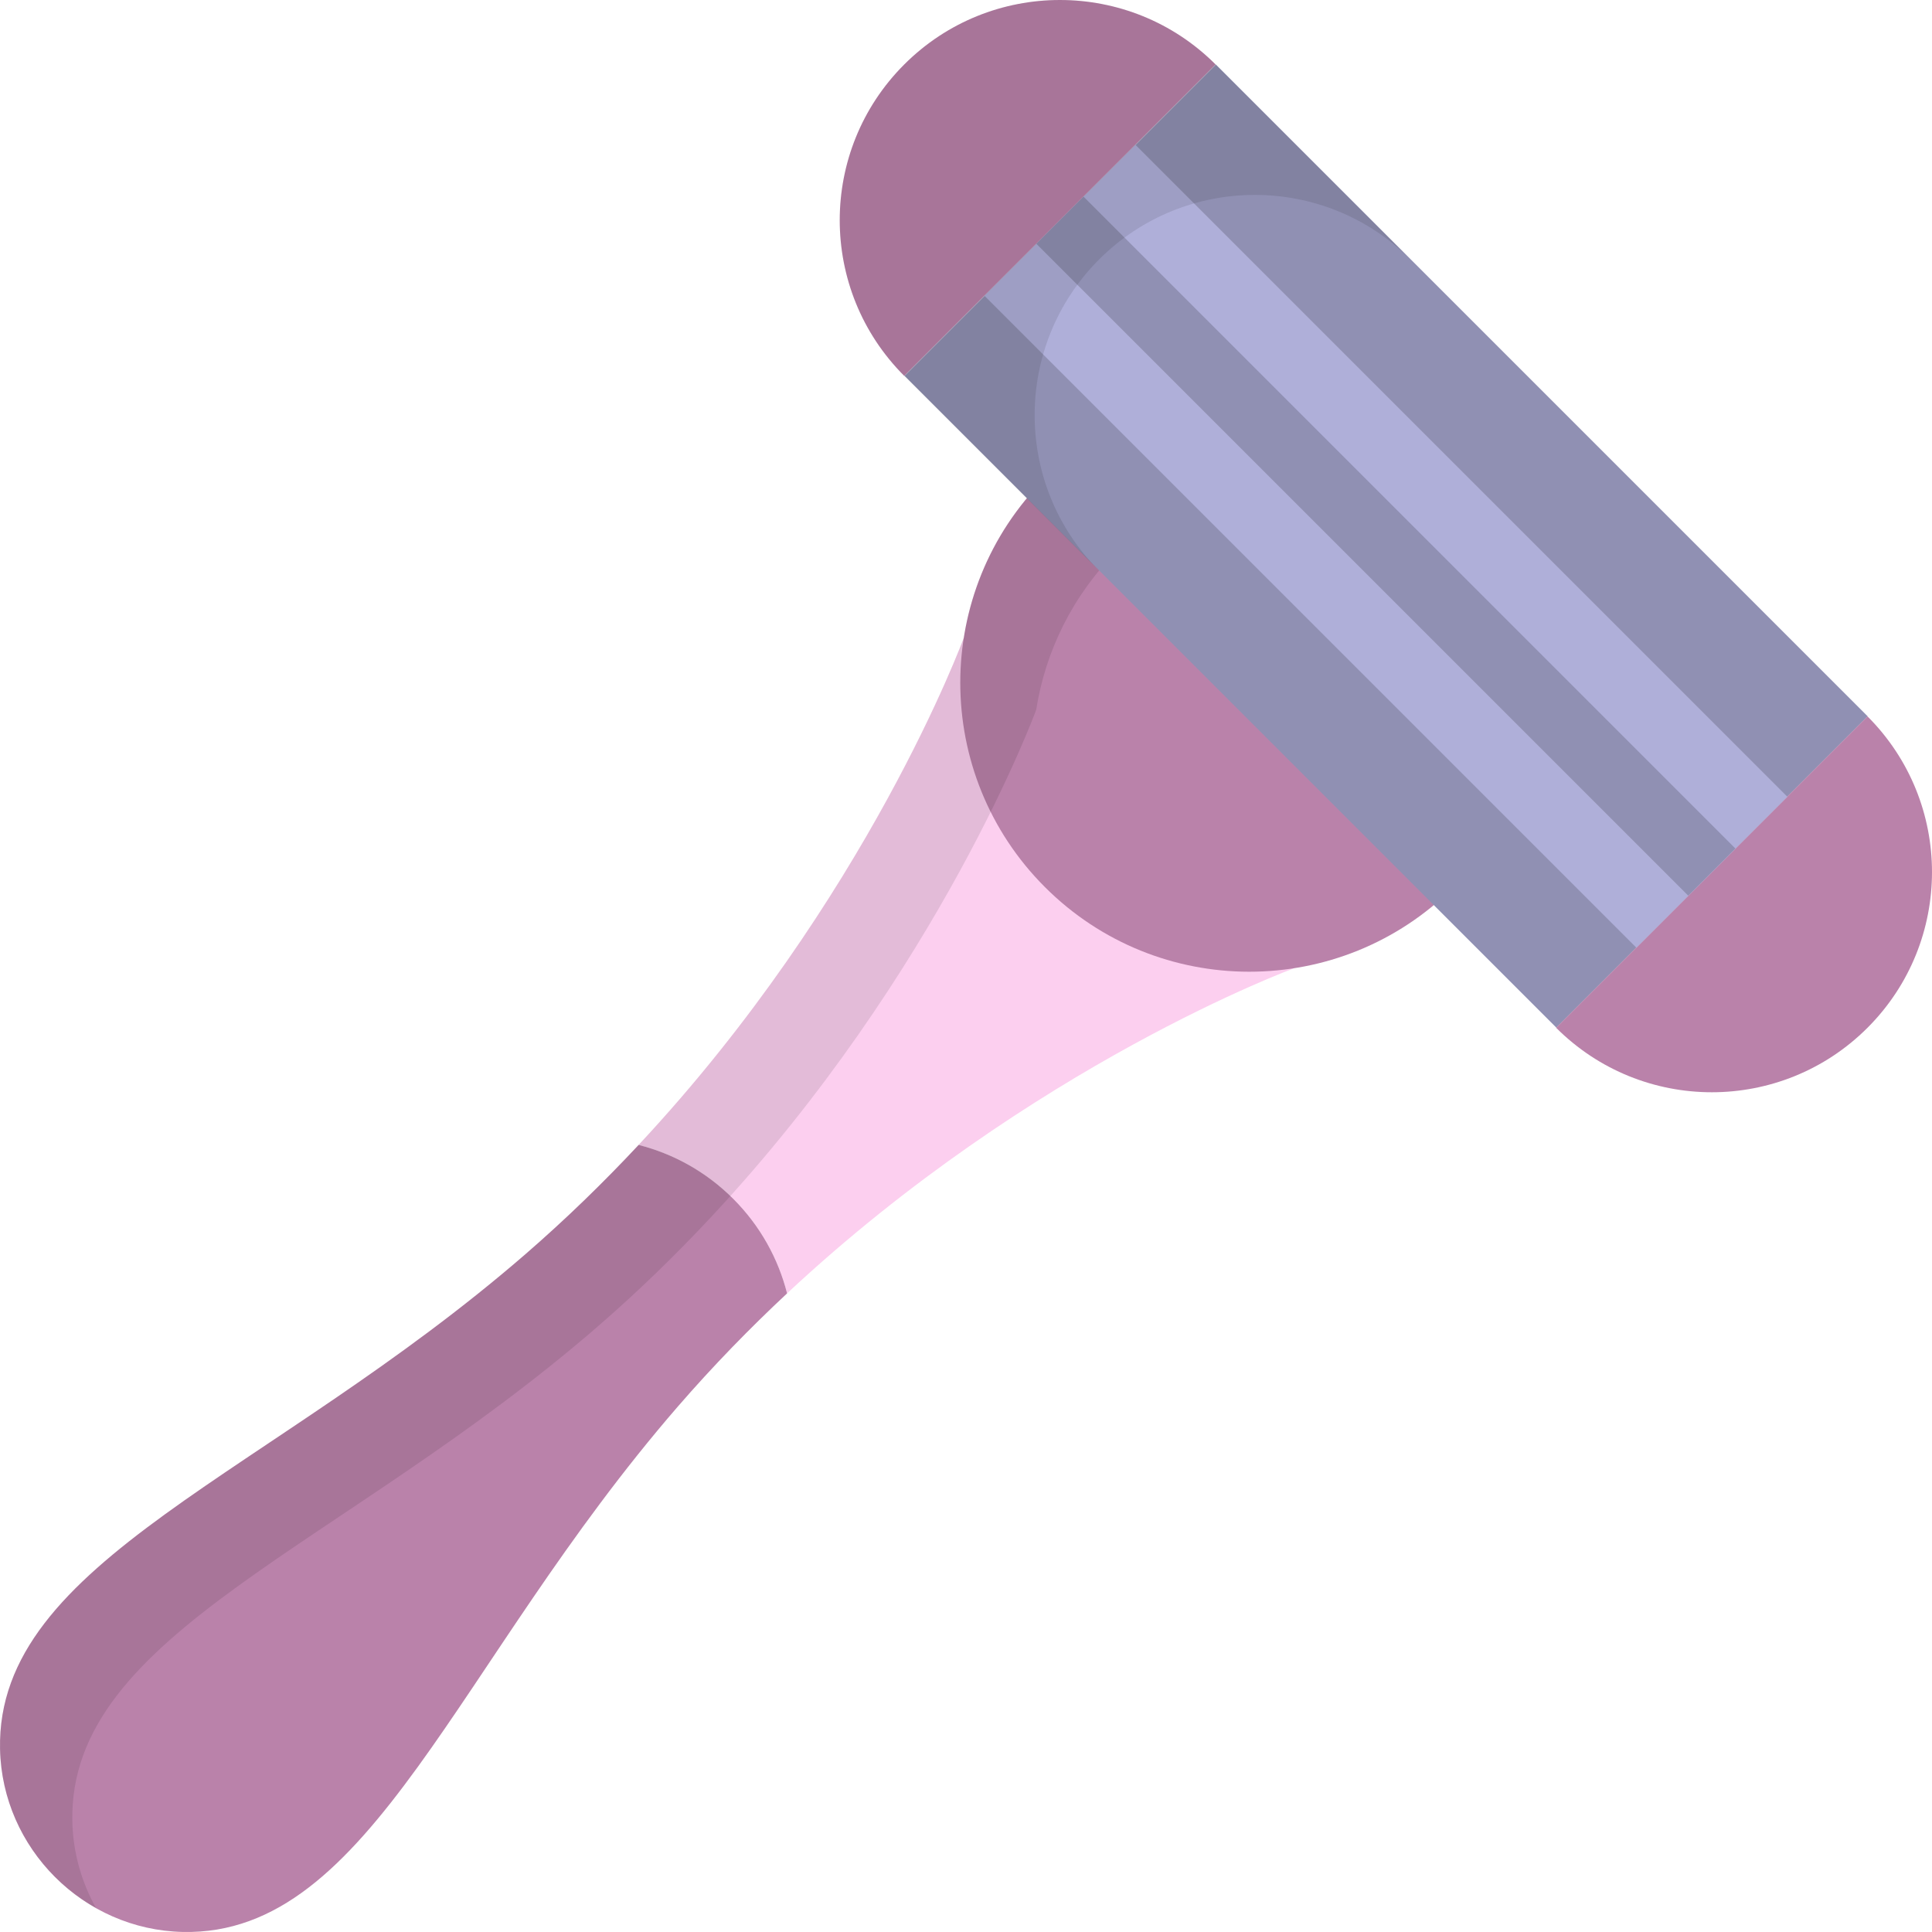 <?xml version="1.0" encoding="iso-8859-1"?>
<!-- Uploaded to: SVG Repo, www.svgrepo.com, Generator: SVG Repo Mixer Tools -->
<svg version="1.1" id="Layer_1" xmlns="http://www.w3.org/2000/svg" xmlns:xlink="http://www.w3.org/1999/xlink" 
	 viewBox="0 0 512.001 512.001" xml:space="preserve">
<path style="fill:#FCCFEF;" d="M208.584,342.759c65.126-60.825,134.404-86.175,134.404-86.175l-87.572-87.572
	c0,0-25.35,69.278-86.175,134.404c9.185,2.334,17.883,7.086,25.07,14.273C201.5,324.877,206.25,333.574,208.584,342.759z"/>
<g>
	<path style="fill:#BA82AA;" d="M297.819,105.883l-20.906,20.906c-29.906,29.906-29.906,78.394,0,108.299l0,0
		c29.906,29.906,78.394,29.906,108.299,0l20.906-20.906L297.819,105.883z"/>
	<path style="fill:#BA82AA;" d="M239.63,17.091L239.63,17.091c-22.788,22.788-22.788,59.732,0,82.52l82.52-82.52
		C299.362-5.696,262.418-5.696,239.63,17.091z"/>
	<path style="fill:#BA82AA;" d="M139.244,332.374C71.27,391.285-1.054,413.526,0.012,463.541
		c0.562,26.327,22.121,47.887,48.448,48.448c50.016,1.066,72.257-71.258,131.167-139.231c9.389-10.834,19.127-20.815,28.958-29.997
		c-2.334-9.185-7.086-17.883-14.273-25.07c-7.188-7.188-15.886-11.939-25.07-14.273C160.06,313.248,150.077,322.984,139.244,332.374
		z"/>
</g>
<path style="opacity:0.1;enable-background:new    ;" d="M19.173,482.703c-1.066-50.016,71.258-72.257,139.233-131.168
	c10.834-9.389,20.815-19.127,29.997-28.958c60.825-65.126,86.175-134.404,86.175-134.404l0.011,0.011
	c2.422-15.46,9.573-30.322,21.486-42.235l20.906-20.906l-19.161-19.161l-20.906,20.906C265,138.7,257.85,153.562,255.427,169.022
	l-0.011-0.011c0,0-25.35,69.278-86.175,134.404c-9.182,9.831-19.163,19.569-29.997,28.958
	C71.27,391.285-1.054,413.526,0.012,463.541c0.384,18.018,10.607,33.8,25.461,42.149C21.624,498.842,19.351,491.011,19.173,482.703z
	"/>
<rect x="308.925" y="22.574" transform="matrix(-0.707 0.707 -0.707 -0.707 729.319 -12.625)" style="fill:#9090B3;" width="116.7" height="244.321"/>
<path style="fill:#BA82AA;" d="M494.909,272.37L494.909,272.37c22.788-22.788,22.788-59.732,0-82.52l-82.52,82.52
	C435.177,295.158,472.123,295.158,494.909,272.37z"/>
<rect x="245.113" y="116.434" transform="matrix(-0.707 -0.707 0.707 -0.707 524.638 506.768)" style="fill:#AFAFD9;" width="244.321" height="56.588"/>
<polygon style="fill:#9090B3;" points="287.14,52.103 287.139,52.102 274.641,64.599 447.401,237.359 447.401,237.36 
	459.898,224.863 "/>
<path style="opacity:0.1;enable-background:new    ;" d="M291.283,68.744c22.788-22.788,59.732-22.788,82.52,0L322.15,17.091
	c-22.788-22.788-59.732-22.788-82.52,0s-22.788,59.732,0,82.519l51.653,51.653C268.496,128.477,268.496,91.532,291.283,68.744z"/>
</svg>